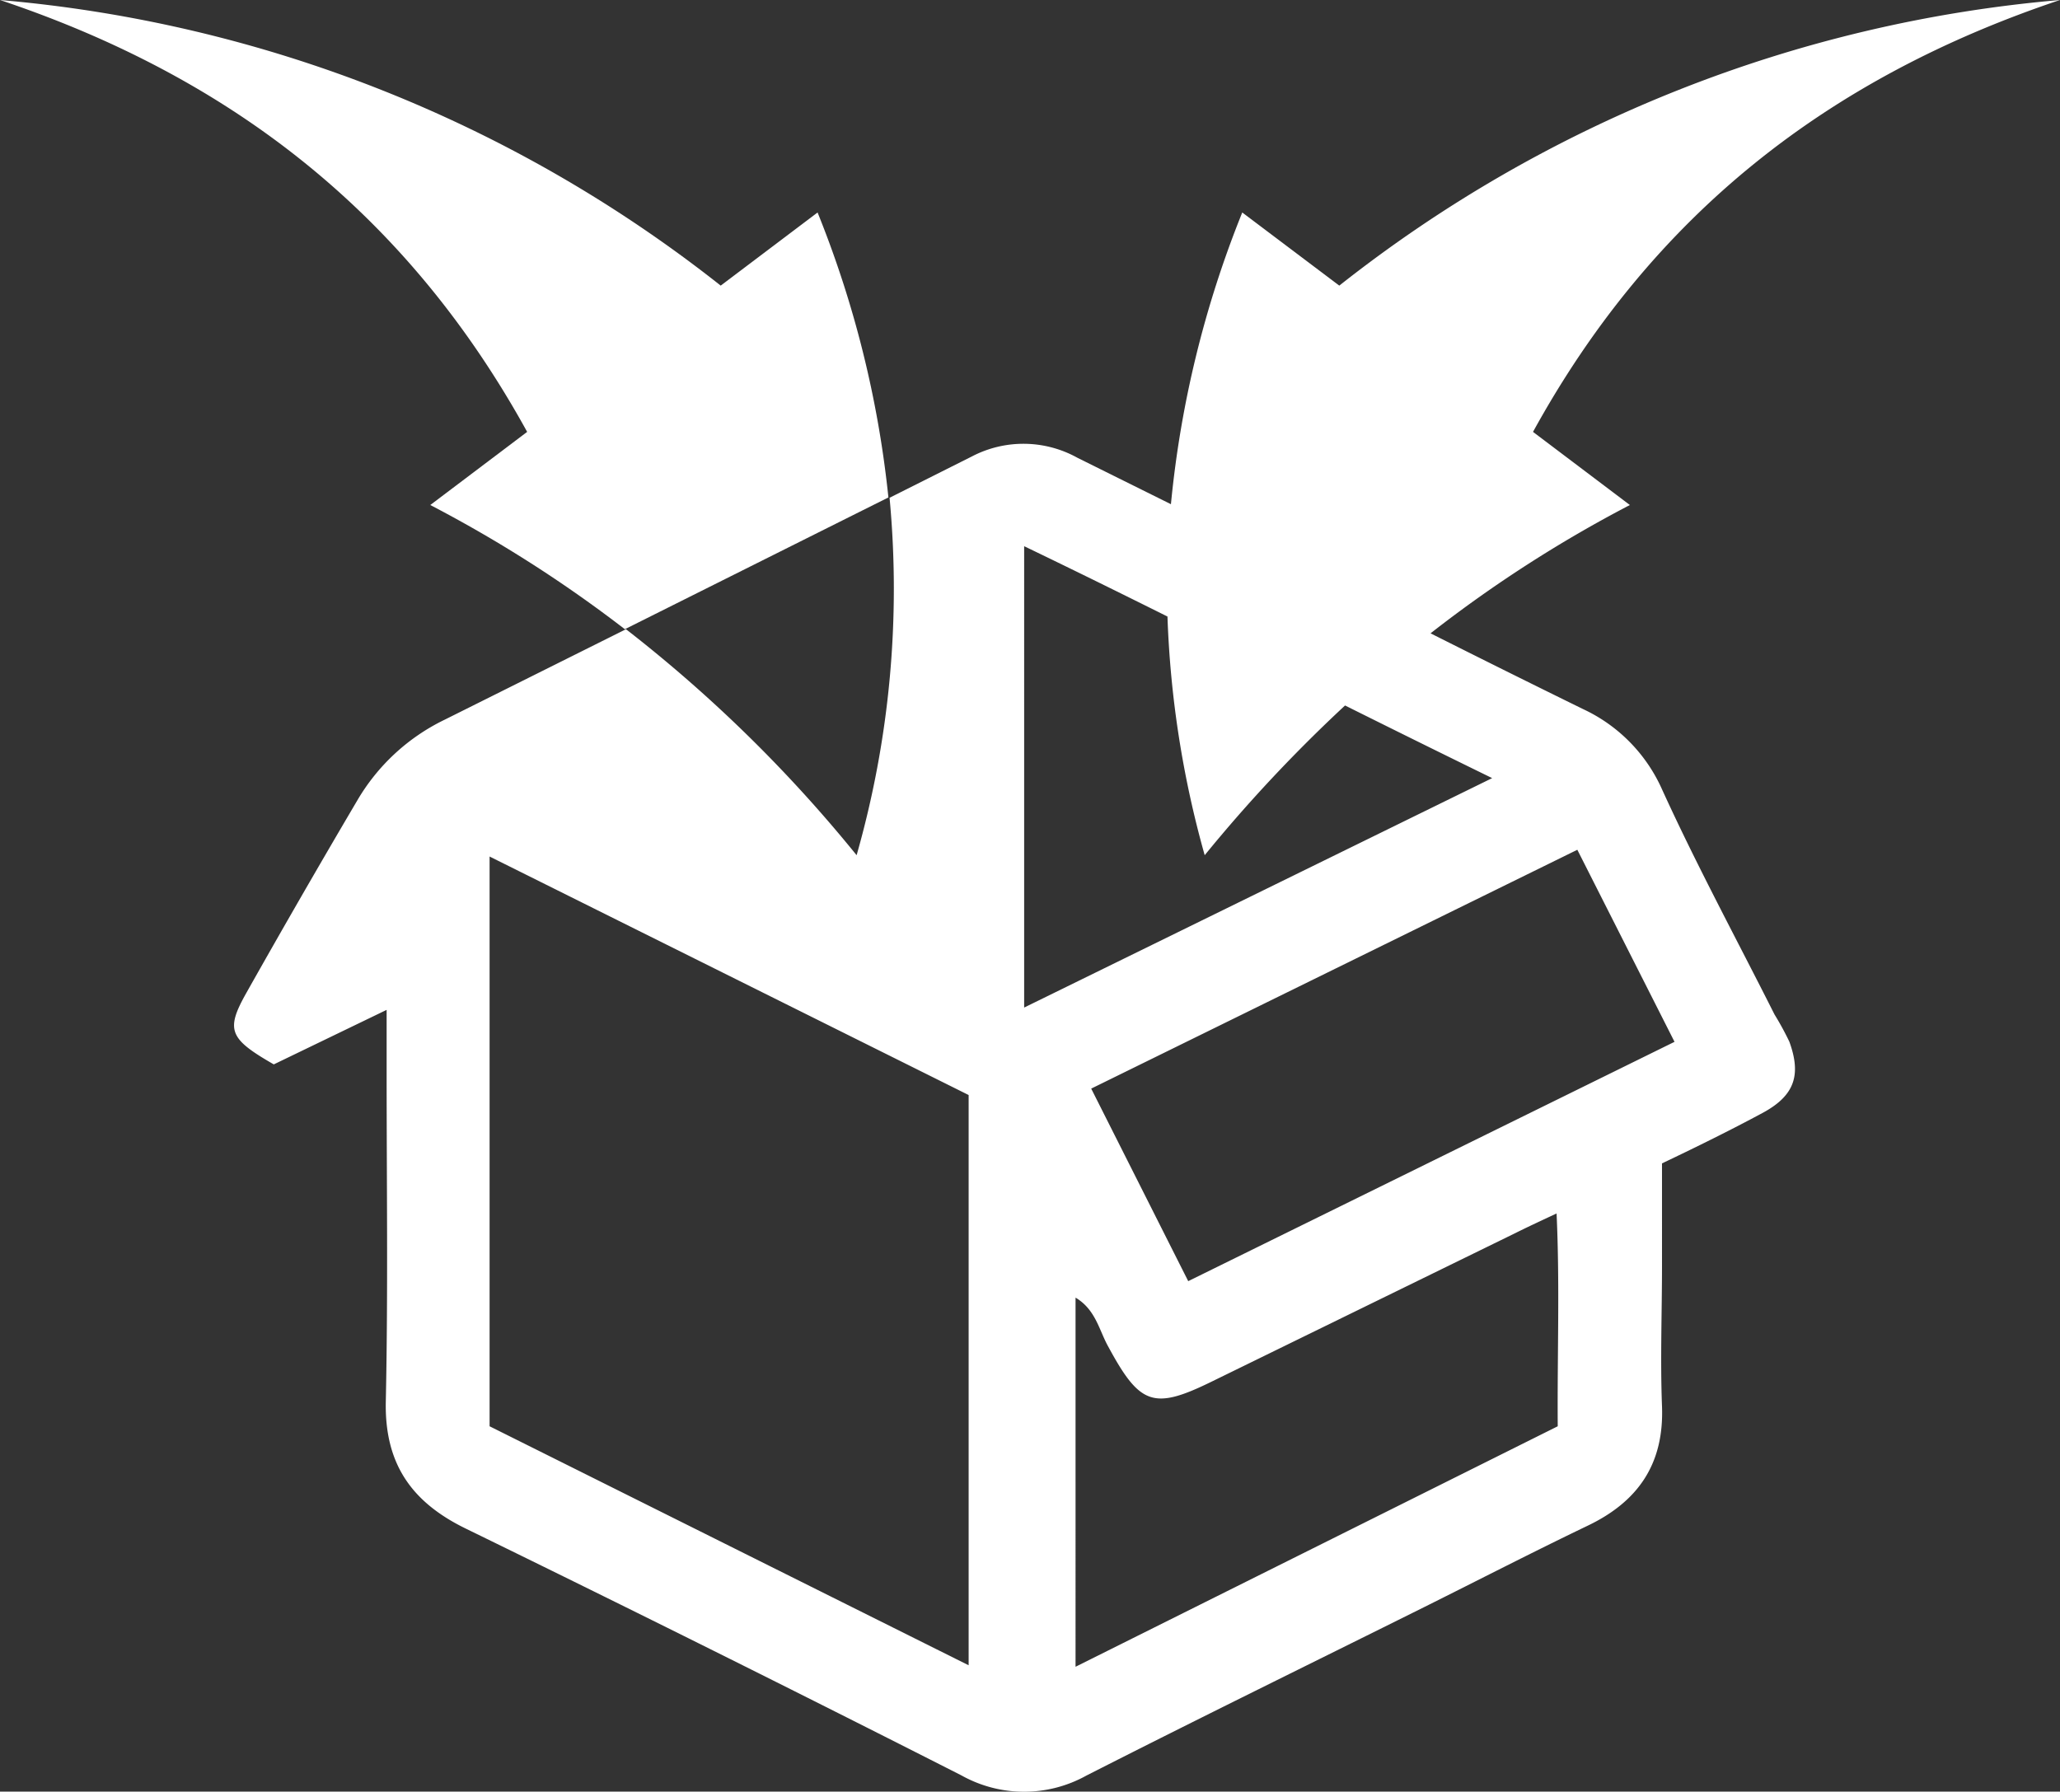 <svg xmlns="http://www.w3.org/2000/svg" viewBox="0 0 125.05 108.77"><rect x="0" y="0" width="125.05" height="108.77" fill="#333333" stroke="none"/><defs><style>.cls-1{fill:#fff;}</style></defs><g id="Layer_2" data-name="Layer 2"><g id="Layer_1-2" data-name="Layer 1"><path class="cls-1" d="M107.72,61.59c-2.29-4.55-4.7-9-6.83-13.67a9.75,9.75,0,0,0-4.79-4.87C93,41.53,89.92,40,86.84,38.45a78.46,78.46,0,0,1,12.1-7.79l-5.88-4.44C100.27,13.1,110.9,4.74,125.05,0A81.86,81.86,0,0,0,81.3,17.34L75.41,12.9a63.57,63.57,0,0,0-4.33,17.71L65.4,27.79A6.75,6.75,0,0,0,59,27.71l-5,2.51a59,59,0,0,1-2,21.7,85.49,85.49,0,0,0-14-13.72l-11,5.49a12.4,12.4,0,0,0-5.32,4.92q-3.42,5.8-6.72,11.66c-1.28,2.27-1.05,2.79,1.66,4.35l6.85-3.31v3.87c0,6.63.09,13.27-.05,19.9-.08,3.74,1.52,6.09,4.83,7.71q15.12,7.38,30.12,15a7.79,7.79,0,0,0,7.59,0c6.82-3.47,13.68-6.83,20.53-10.24,3.29-1.64,6.55-3.32,9.86-4.91,3.09-1.47,4.67-3.76,4.54-7.26-.11-2.85,0-5.71,0-8.57V70.63c2.1-1,4.13-2,6.1-3.06s2.36-2.32,1.63-4.33A17.88,17.88,0,0,0,107.72,61.59ZM58.8,101.1,29.72,86.59V52L58.8,66.48Zm3.37-67.94C65.1,34.57,68,36,70.87,37.43a61.15,61.15,0,0,0,2.26,14.49,90.16,90.16,0,0,1,8.52-9.09q4.41,2.2,8.93,4.41L62.17,61.17ZM94.56,86.59l-29.27,14.6V78.78c1.24.74,1.43,2,2,3,1.9,3.51,2.73,3.83,6.24,2.11l18.4-9c.72-.36,1.45-.7,2.56-1.22C94.69,78,94.53,82.14,94.56,86.59ZM72.13,77.78,66.24,66.09l29.51-14.5,5.9,11.66Z"/><path class="cls-1" d="M49.63,12.9l-5.88,4.44A81.86,81.86,0,0,0,0,0C14.15,4.74,24.78,13.1,32,26.22l-5.88,4.44A79.52,79.52,0,0,1,37.93,38.2q8-4,16-8A63.72,63.72,0,0,0,49.63,12.9Z"/></g></g></svg>